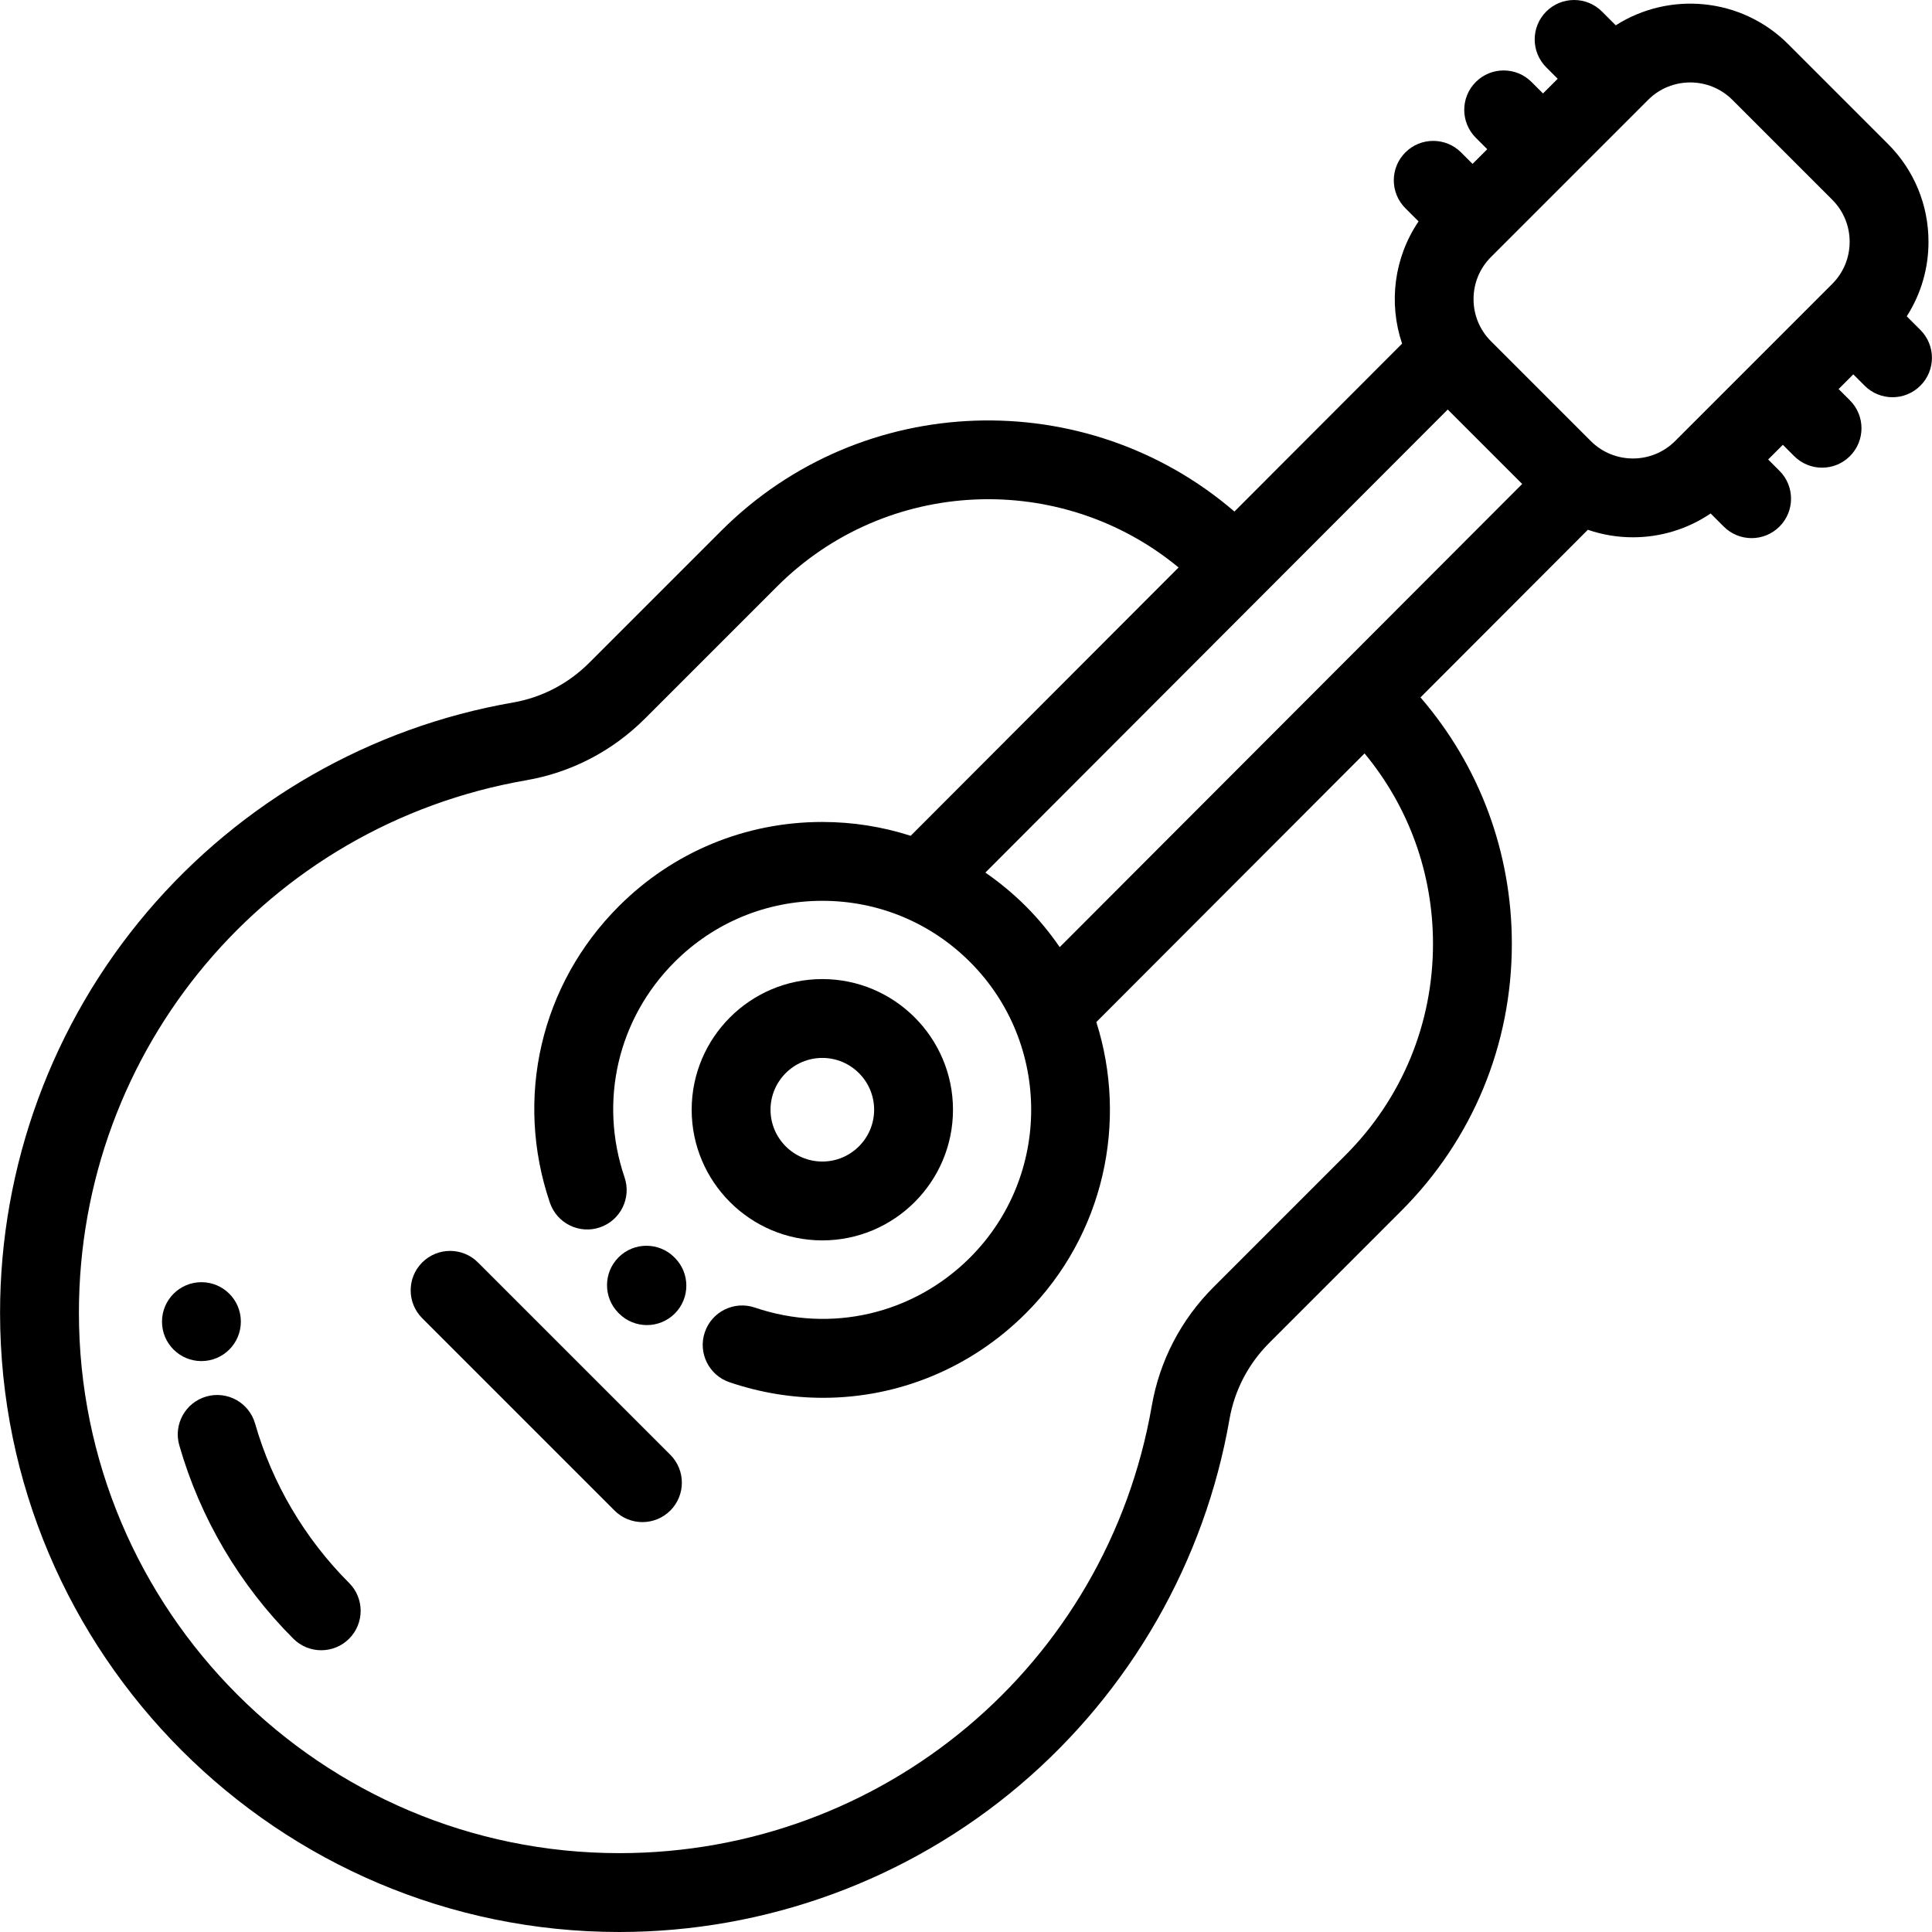 <?xml version="1.0" encoding="iso-8859-1"?>
<!-- Uploaded to: SVG Repo, www.svgrepo.com, Generator: SVG Repo Mixer Tools -->
<svg fill="#000000" height="800px" width="800px" version="1.1" id="Layer_1" xmlns="http://www.w3.org/2000/svg" xmlns:xlink="http://www.w3.org/1999/xlink" 
	 viewBox="0 0 512.001 512.001" xml:space="preserve">
<g>
	<g>
		<path d="M177.64,385.536l-50.972-50.972c-4.08-4.079-10.696-4.079-14.776,0c-4.08,4.08-4.08,10.696,0,14.777l50.972,50.972
			c2.041,2.041,4.714,3.06,7.388,3.06c2.674,0,5.348-1.021,7.388-3.06C181.72,396.233,181.72,389.617,177.64,385.536z"/>
	</g>
</g>
<g>
	<g>
		<path d="M178.859,333.355l-0.124-0.124c-4.062-4.096-10.677-4.125-14.776-0.061c-4.097,4.063-4.124,10.679-0.061,14.776
			l0.123,0.124c2.043,2.059,4.73,3.091,7.419,3.091c2.659,0,5.319-1.009,7.358-3.03
			C182.895,344.067,182.922,337.452,178.859,333.355z"/>
	</g>
</g>
<g>
	<g>
		<path d="M508.923,87.437l-3.613-3.613c3.746-5.843,5.762-12.636,5.762-19.742c0-9.8-3.817-19.014-10.746-25.943l-26.452-26.451
			C461.489-0.696,442.386-2.349,428.196,6.71l-3.65-3.65c-4.08-4.08-10.696-4.08-14.777,0c-4.08,4.08-4.08,10.696,0,14.777
			l3.036,3.036l-3.892,3.892l-3.036-3.036c-4.08-4.08-10.696-4.08-14.777,0c-4.08,4.08-4.08,10.696,0,14.777l3.036,3.036
			l-3.892,3.892l-3.036-3.036c-4.08-4.08-10.696-4.08-14.777,0c-4.08,4.08-4.08,10.696,0,14.777l3.503,3.503
			c-6.531,9.623-7.989,21.679-4.37,32.39l-44.429,44.497c-39.286-33.804-98.778-32.118-136.013,5.114l-34.953,34.952
			c-5.574,5.574-12.588,9.226-20.284,10.56c-37.625,6.526-72.033,26.23-96.884,55.484C13.864,271.268,0.018,308.988,0.017,347.89
			c0.011,90.489,73.631,164.108,164.11,164.11c38.896-0.001,76.614-13.845,106.207-38.985c29.25-24.847,48.954-59.25,55.487-96.871
			c1.336-7.693,4.987-14.706,10.559-20.278l34.966-34.966c18.907-18.907,29.316-44.051,29.309-70.8
			c-0.006-24.221-8.552-47.128-24.21-65.281l44.352-44.42c3.864,1.324,7.906,1.99,11.949,1.99c7.201,0,14.4-2.111,20.592-6.313
			l3.472,3.472c2.041,2.041,4.714,3.06,7.388,3.06c2.674,0,5.349-1.02,7.388-3.06c4.08-4.08,4.08-10.696,0-14.777l-3.005-3.005
			l3.892-3.892l3.005,3.005c2.041,2.041,4.714,3.06,7.388,3.06s5.348-1.02,7.388-3.06c4.08-4.08,4.08-10.696,0-14.777l-3.005-3.005
			l3.892-3.892l3.005,3.005c2.041,2.041,4.714,3.06,7.388,3.06c2.674,0,5.348-1.021,7.388-3.06
			C513.005,98.133,513.003,91.518,508.923,87.437z M379.758,250.106c0.005,21.166-8.229,41.06-23.188,56.018l-34.966,34.967
			c-8.633,8.633-14.295,19.52-16.371,31.479c-11.925,68.682-71.267,118.532-141.105,118.534
			C85.17,491.103,20.923,426.857,20.914,347.889c0.002-69.851,49.857-129.195,118.545-141.109
			c11.963-2.075,22.853-7.737,31.489-16.374l34.953-34.952c29.089-29.087,75.349-30.767,106.435-5.065l-70.996,71.105
			c-7.471-2.4-15.344-3.665-23.417-3.665c-20.374,0-39.528,7.934-53.934,22.341c-20.715,20.714-27.71,50.822-18.256,78.574
			c1.861,5.462,7.799,8.382,13.259,6.521c5.462-1.861,8.382-7.797,6.521-13.259c-6.866-20.156-1.788-42.02,13.252-57.059
			c10.459-10.46,24.365-16.22,39.158-16.22c14.793,0,28.698,5.76,39.158,16.22c21.592,21.591,21.592,56.724,0,78.316
			c-15.034,15.032-36.889,20.114-57.038,13.258c-5.461-1.855-11.398,1.064-13.257,6.527c-1.859,5.463,1.064,11.398,6.527,13.257
			c8.165,2.777,16.532,4.131,24.806,4.131c19.837,0,39.127-7.786,53.739-22.397c20.845-20.846,27.058-50.851,18.679-77.177
			l71.086-71.195C373.359,213.831,379.754,231.476,379.758,250.106z M280.835,251.002c-2.614-3.813-5.594-7.449-8.978-10.833
			c-3.332-3.332-6.928-6.301-10.725-8.923l122.533-122.721l19.731,19.731L280.835,251.002z M485.552,75.248l-41.636,41.638
			c-6.159,6.156-16.178,6.157-22.334,0L395.13,90.435c-2.983-2.982-4.625-6.948-4.625-11.167c0-4.218,1.643-8.184,4.625-11.166
			l41.638-41.638c3.078-3.079,7.123-4.618,11.166-4.618c4.044,0,8.088,1.539,11.167,4.618l26.451,26.451
			c2.983,2.982,4.625,6.948,4.625,11.167C490.177,68.3,488.535,72.266,485.552,75.248z"/>
	</g>
</g>
<g>
	<g>
		<path d="M217.926,259.465c-19.092,0-34.626,15.534-34.626,34.626c0,19.092,15.534,34.626,34.626,34.626
			s34.626-15.534,34.626-34.626S237.018,259.465,217.926,259.465z M217.926,307.82c-7.57,0-13.729-6.159-13.729-13.729
			s6.159-13.729,13.729-13.729c7.571,0,13.729,6.159,13.729,13.729S225.496,307.82,217.926,307.82z"/>
	</g>
</g>
<g>
	<g>
		<path d="M92.516,419.499c-11.752-11.754-20.367-26.36-24.914-42.239c-1.589-5.547-7.375-8.759-12.921-7.169
			c-5.548,1.589-8.757,7.373-7.169,12.921c5.522,19.28,15.974,37.007,30.228,51.262c2.041,2.041,4.714,3.06,7.388,3.06
			s5.347-1.02,7.388-3.06C96.596,430.195,96.597,423.58,92.516,419.499z"/>
	</g>
</g>
<g>
	<g>
		<path d="M53.379,339.794c-5.771,0-10.448,4.689-10.448,10.46s4.678,10.448,10.448,10.448c5.771,0,10.448-4.678,10.448-10.448
			v-0.023C63.827,344.46,59.149,339.794,53.379,339.794z"/>
	</g>
</g>
</svg>